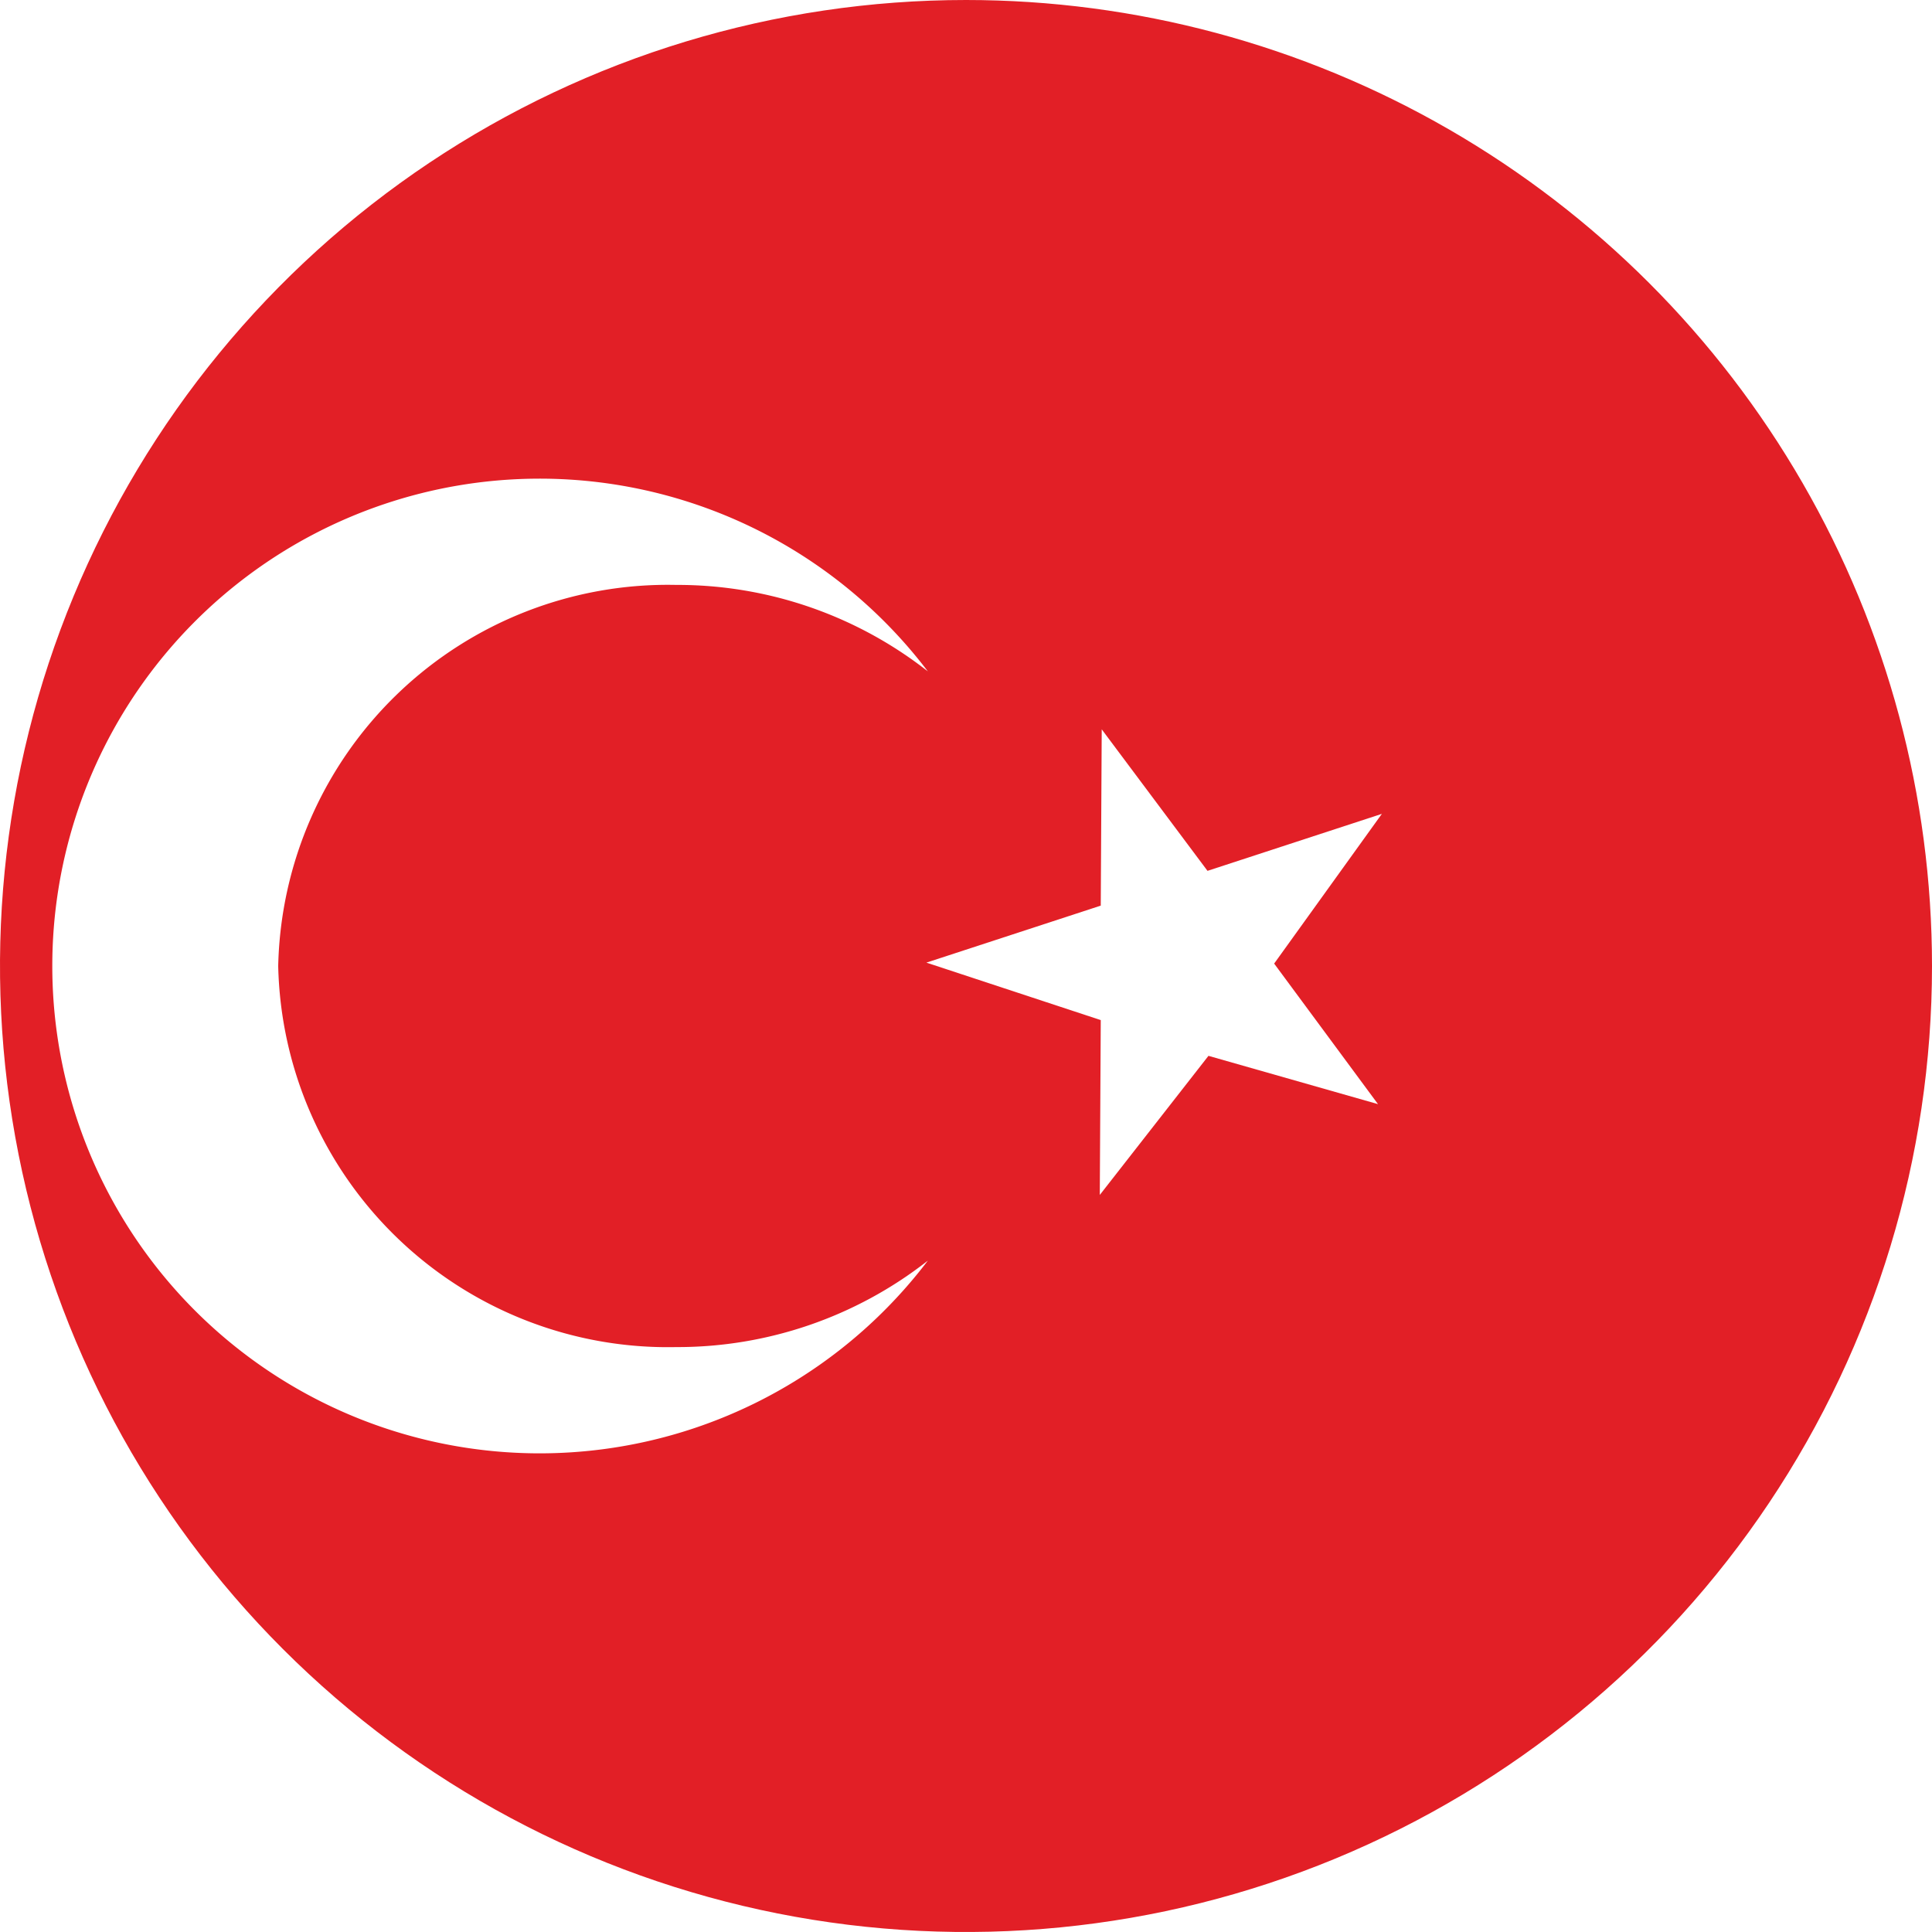 <svg id="Layer_1" data-name="Layer 1" xmlns="http://www.w3.org/2000/svg" xmlns:xlink="http://www.w3.org/1999/xlink" viewBox="0 0 40 40"><defs><style>.cls-1{fill:none;}.cls-2{clip-path:url(#clip-path);}.cls-3{fill:#e21f26;}.cls-4{fill:#fff;}</style><clipPath id="clip-path"><path class="cls-1" d="M40,20A20,20,0,1,1,20,0,20,20,0,0,1,40,20Z"/></clipPath></defs><g class="cls-2"><rect class="cls-3" x="-10" width="60" height="40"/><path class="cls-4" d="M14,27.89A8.07,8.07,0,0,1,5.76,20,8.07,8.07,0,0,1,14,12.11a8.4,8.4,0,0,1,5.21,1.79,10.09,10.09,0,1,0,0,12.2A8.4,8.4,0,0,1,14,27.89Z"/><polygon class="cls-4" points="22.81 15.1 25 18.03 28.61 16.85 26.38 19.95 28.53 22.86 25.02 21.86 22.77 24.74 22.79 21.12 19.18 19.93 22.79 18.75 22.81 15.1"/></g></svg>